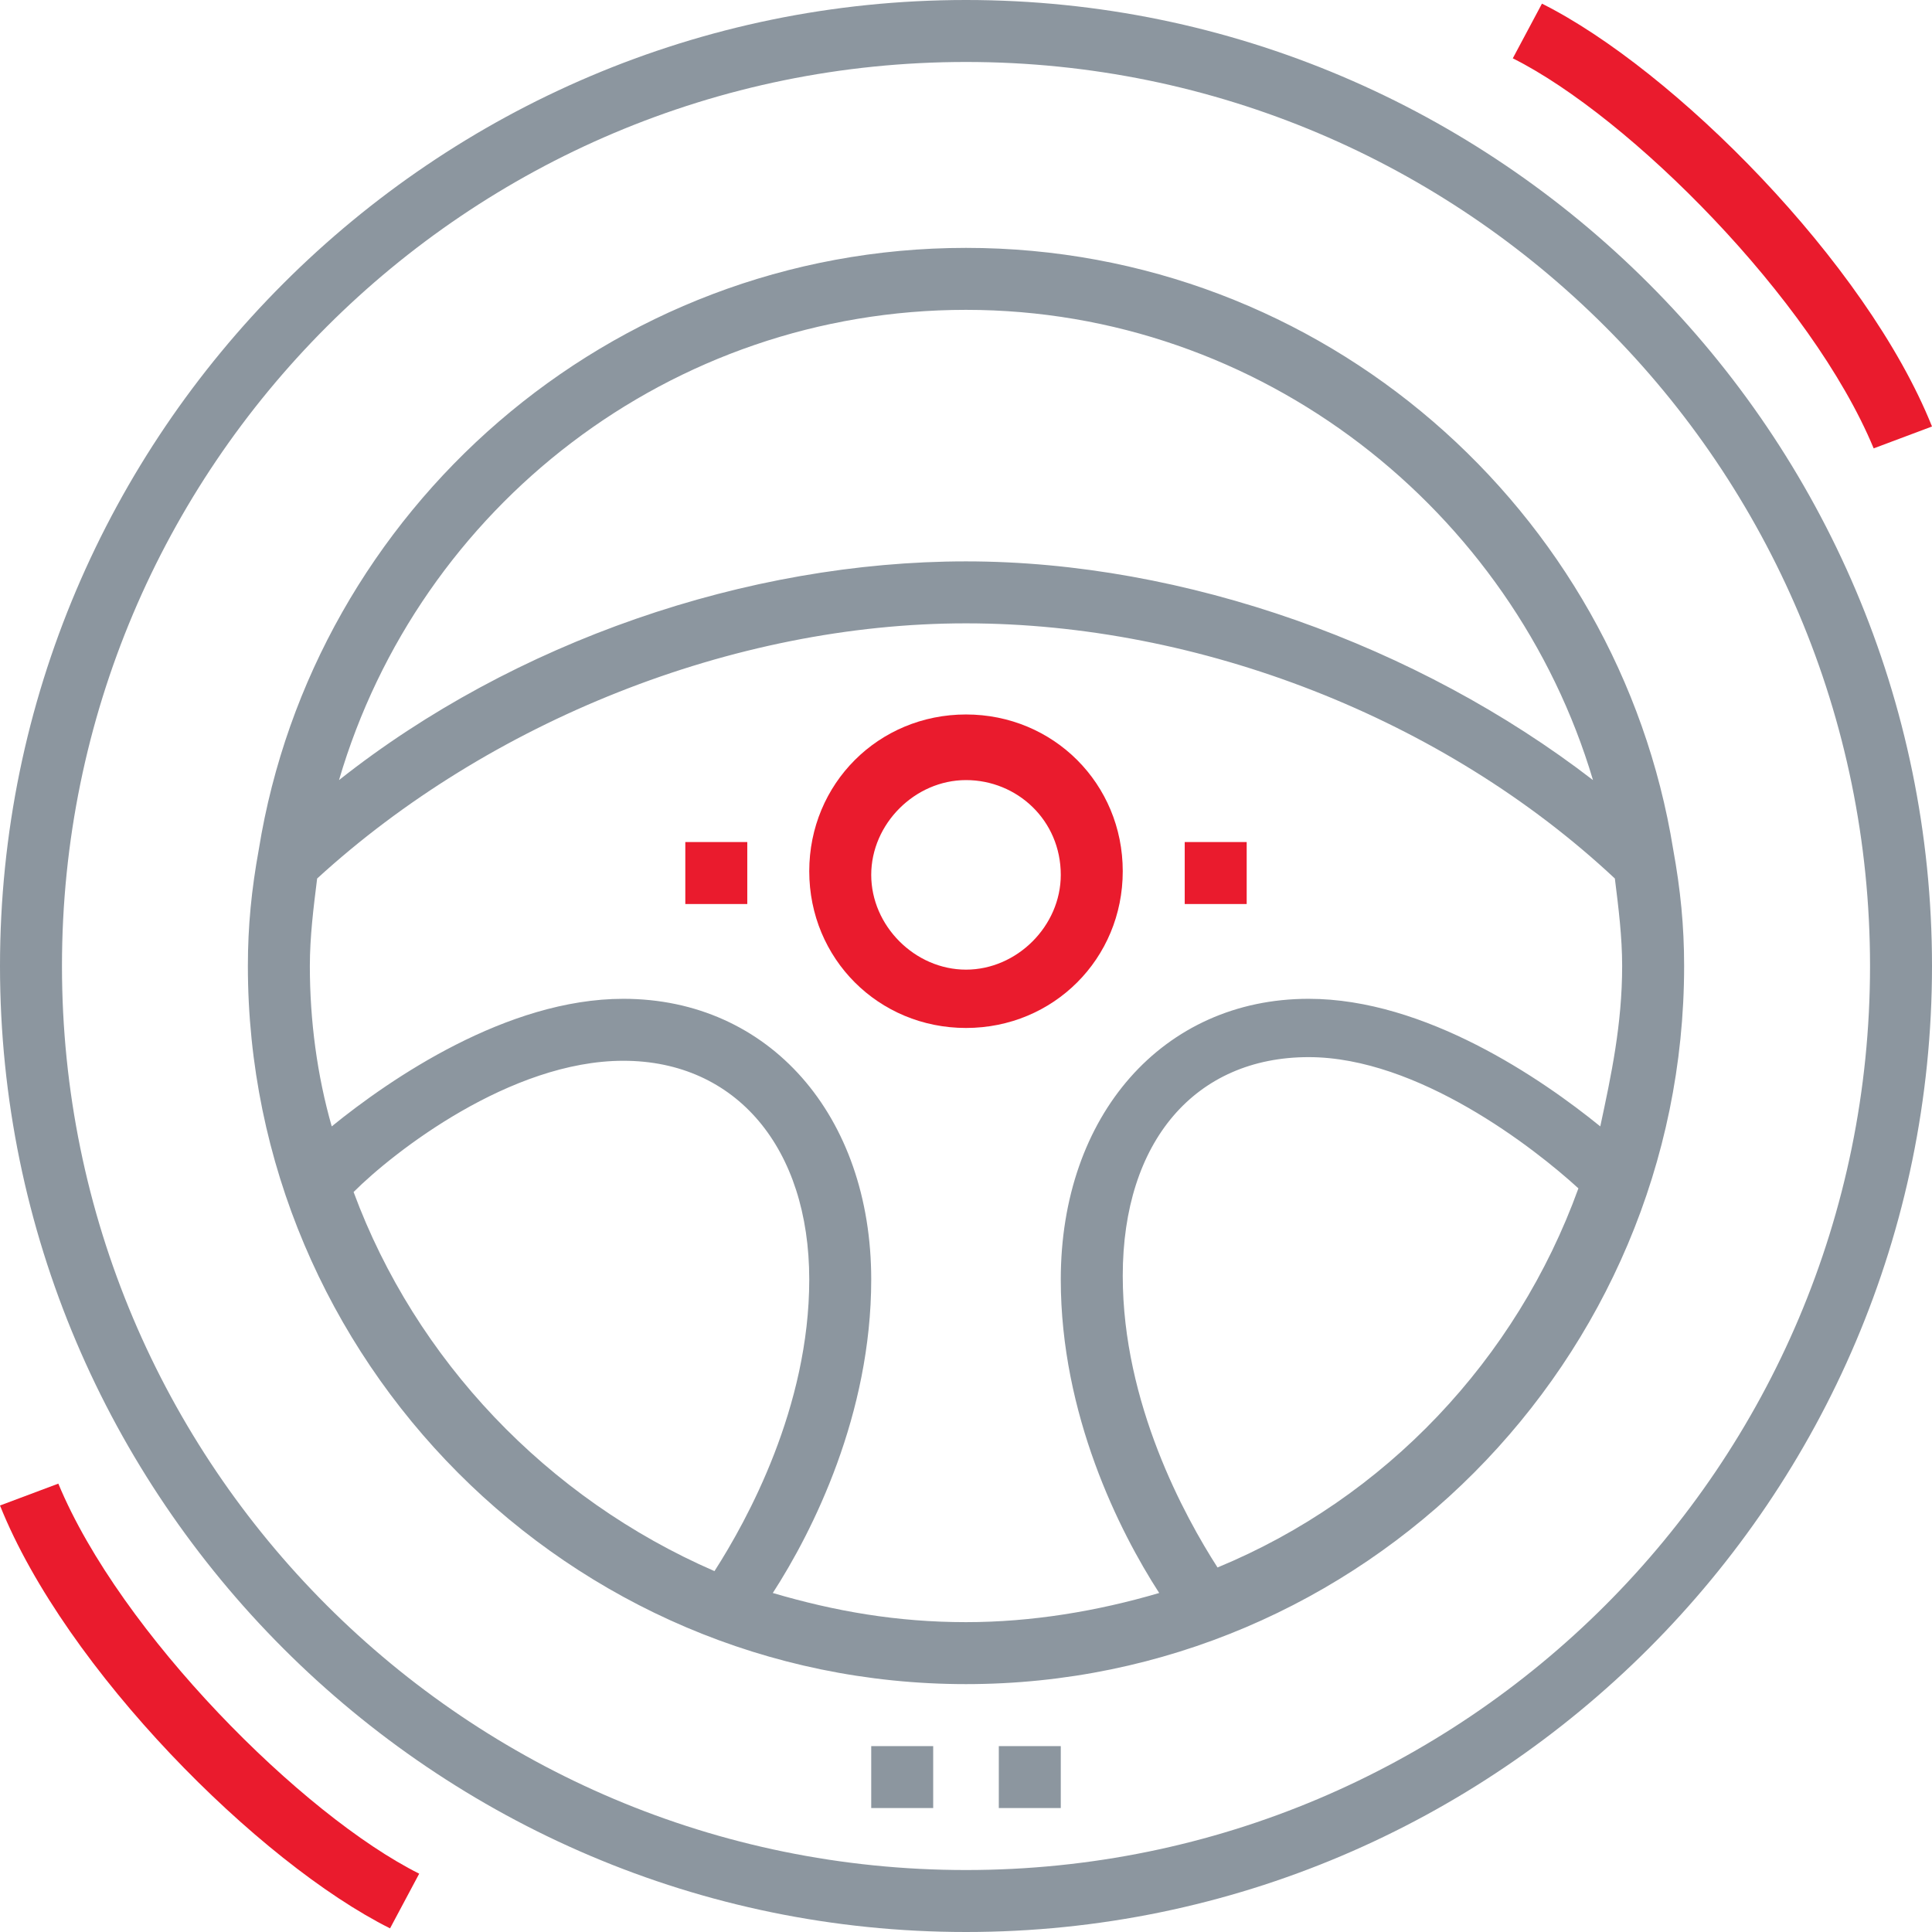 <?xml version="1.0" encoding="utf-8"?>
<!-- Generator: Adobe Illustrator 22.1.0, SVG Export Plug-In . SVG Version: 6.00 Build 0)  -->
<svg version="1.1" id="Слой_1" xmlns="http://www.w3.org/2000/svg" xmlns:xlink="http://www.w3.org/1999/xlink" x="0px" y="0px"
	 viewBox="0 0 53 53" style="enable-background:new 0 0 53 53;" xml:space="preserve">
<style type="text/css">
	.st0{fill:#8C969F;}
	.st1{fill:#EA1B2D;}
</style>
<path class="st0" d="M53,26.5C53,41.1,41.1,53,26.5,53S0,41.1,0,26.5S11.9,0,26.5,0S53,11.9,53,26.5z M26.5,1.7
	C12.8,1.7,1.7,12.8,1.7,26.5s11.1,24.8,24.8,24.8s24.8-11.1,24.8-24.8S40.2,1.7,26.5,1.7z M46.2,26.5c0,10.8-8.8,19.7-19.7,19.7
	S6.8,37.3,6.8,26.5c0-1.1,0.1-2.1,0.3-3.2l0,0c0,0,0,0,0,0C8.6,14,16.7,6.8,26.5,6.8S44.4,14,45.9,23.3c0,0,0,0,0,0l0,0
	C46.1,24.4,46.2,25.4,46.2,26.5z M43.3,32.6c-1.2-1.1-4.4-3.6-7.4-3.6c-3.1,0-5.1,2.3-5.1,6c0,3.5,1.7,6.6,2.6,8
	C38,41.1,41.6,37.3,43.3,32.6z M19.6,43.1c0.9-1.4,2.6-4.5,2.6-8c0-3.6-2-6-5.1-6c-3.1,0-6.3,2.5-7.4,3.6
	C11.4,37.3,15,41.1,19.6,43.1z M26.5,8.5c-8.1,0-15,5.4-17.2,12.9c4.8-3.8,11.2-6,17.2-6s12.4,2.3,17.2,6C41.5,14,34.6,8.5,26.5,8.5
	z M44.3,24.1c-4.7-4.4-11.4-7-17.8-7c-6.4,0-13.1,2.7-17.8,7c-0.1,0.8-0.2,1.6-0.2,2.4c0,1.5,0.2,3,0.6,4.4c1.6-1.3,4.8-3.5,8-3.5
	c4,0,6.8,3.2,6.8,7.7c0,3.7-1.6,6.9-2.7,8.6c1.7,0.5,3.4,0.8,5.3,0.8c1.8,0,3.6-0.3,5.3-0.8c-1.1-1.7-2.7-4.9-2.7-8.6
	c0-4.5,2.8-7.7,6.8-7.7c3.2,0,6.4,2.2,8,3.5c0.3-1.4,0.6-2.8,0.6-4.4C44.5,25.7,44.4,24.9,44.3,24.1z M25.6,49.6h-1.7v-1.7h1.7V49.6
	z M29.1,49.6h-1.7v-1.7h1.7V49.6z"/>
<path class="st1" d="M41.5,1.6l0.8-1.5c3.6,1.8,8.9,7.1,10.7,11.6l-1.6,0.6C49.7,8.2,44.7,3.2,41.5,1.6z M32.5,23.1h1.7v1.7h-1.7
	V23.1z M26.5,28.2c-2.4,0-4.3-1.9-4.3-4.3s1.9-4.3,4.3-4.3s4.3,1.9,4.3,4.3S28.9,28.2,26.5,28.2z M26.5,21.4c-1.4,0-2.6,1.2-2.6,2.6
	c0,1.4,1.2,2.6,2.6,2.6s2.6-1.2,2.6-2.6C29.1,22.5,27.9,21.4,26.5,21.4z M18.8,23.1h1.7v1.7h-1.7V23.1z M11.5,51.4l-0.8,1.5
	c-3.6-1.8-8.9-7.1-10.7-11.6l1.6-0.6C3.3,44.8,8.3,49.8,11.5,51.4z"/>
</svg>
